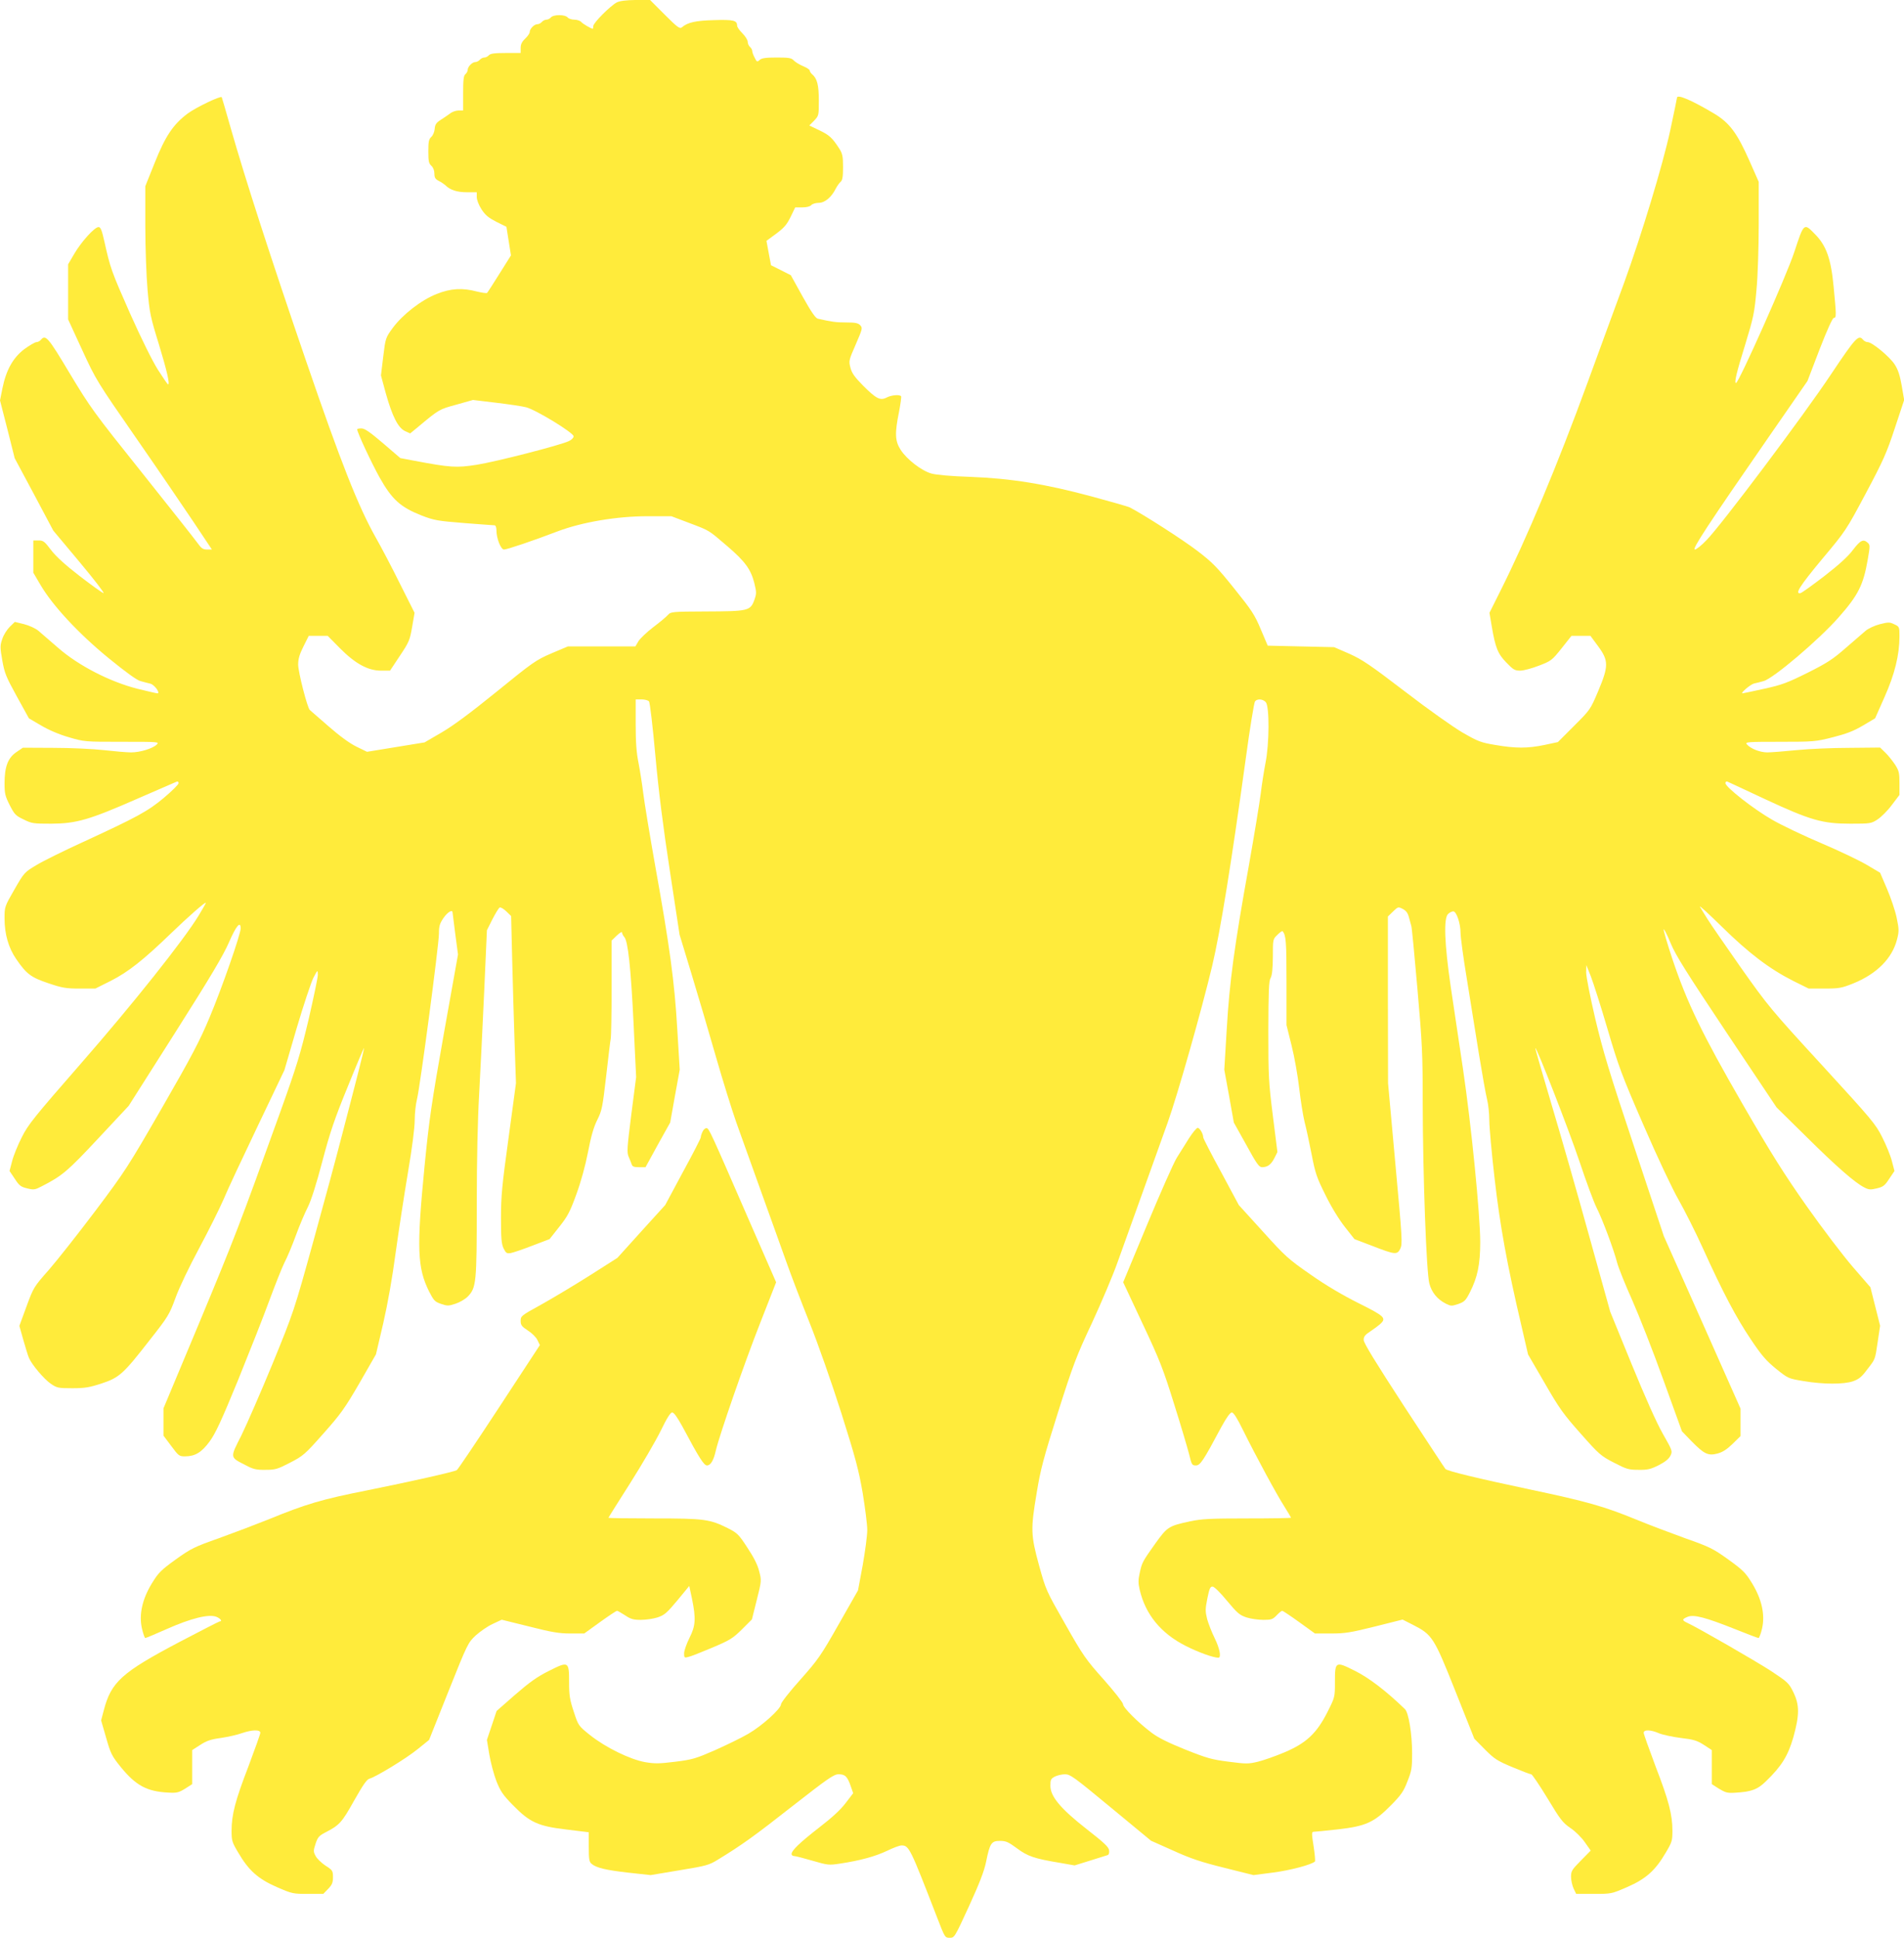 <?xml version="1.0" standalone="no"?>
<!DOCTYPE svg PUBLIC "-//W3C//DTD SVG 20010904//EN"
 "http://www.w3.org/TR/2001/REC-SVG-20010904/DTD/svg10.dtd">
<svg version="1.0" xmlns="http://www.w3.org/2000/svg"
 width="1258pt" height="1280pt" viewBox="0 0 1258 1280"
 preserveAspectRatio="xMidYMid meet">
<g transform="translate(0,1280) scale(0.1,-0.1)"
fill="#ffeb3b" stroke="none">
<path d="M4075 12784 c-43 -23 -155 -135 -155 -156 0 -10 -2 -18 -3 -18 -11 0
-67 33 -77 45 -7 8 -27 15 -45 15 -18 0 -38 7 -45 15 -7 9 -29 15 -55 15 -26
0 -48 -6 -55 -15 -7 -8 -20 -15 -30 -15 -10 0 -23 -7 -30 -15 -7 -8 -20 -15
-30 -15 -20 0 -50 -30 -50 -51 0 -9 -13 -28 -30 -44 -22 -21 -30 -38 -30 -62
l0 -33 -99 0 c-75 0 -101 -4 -111 -15 -7 -8 -20 -15 -30 -15 -10 0 -23 -7 -30
-15 -7 -8 -20 -15 -30 -15 -20 0 -50 -31 -50 -52 0 -9 -7 -21 -15 -28 -12 -10
-15 -37 -15 -126 l0 -114 -31 0 c-17 0 -43 -9 -57 -21 -15 -11 -43 -30 -62
-42 -28 -18 -36 -30 -38 -59 -2 -20 -12 -44 -23 -53 -16 -15 -19 -32 -19 -95
0 -64 3 -80 20 -95 12 -11 20 -31 20 -51 0 -27 6 -37 29 -49 16 -8 35 -21 43
-28 31 -32 78 -47 143 -47 l65 0 0 -32 c0 -18 13 -52 31 -80 25 -39 46 -56 98
-83 l67 -33 15 -95 15 -94 -76 -121 c-41 -66 -78 -123 -82 -127 -3 -3 -33 1
-66 9 -97 26 -175 21 -267 -16 -102 -40 -224 -135 -290 -224 -47 -65 -48 -66
-63 -190 l-15 -124 32 -118 c43 -153 81 -227 126 -249 l35 -16 50 41 c141 118
141 118 255 149 l110 31 150 -18 c83 -10 173 -23 200 -30 65 -16 315 -169 315
-192 0 -10 -14 -24 -32 -32 -60 -28 -481 -136 -608 -156 -134 -21 -172 -19
-415 27 l-90 17 -114 98 c-87 74 -121 98 -143 98 -15 0 -28 -2 -28 -6 0 -20
93 -219 148 -318 82 -146 138 -196 277 -251 83 -32 105 -36 280 -50 105 -8
196 -15 203 -15 7 0 12 -14 12 -33 0 -53 29 -127 50 -127 20 0 195 59 354 120
162 61 391 100 593 100 l159 0 119 -45 c137 -52 123 -44 253 -155 115 -99 153
-151 176 -242 15 -62 15 -69 -1 -114 -26 -69 -42 -72 -319 -73 -222 -1 -232
-2 -250 -22 -10 -12 -54 -49 -98 -82 -43 -33 -87 -75 -98 -93 l-20 -34 -223 0
-223 0 -109 -46 c-102 -44 -122 -58 -363 -254 -175 -142 -289 -226 -365 -270
l-110 -64 -190 -31 -190 -31 -70 34 c-45 22 -112 71 -185 135 -63 55 -118 103
-123 107 -16 13 -77 251 -77 300 0 38 9 68 35 120 l35 70 63 0 62 0 80 -81
c102 -103 186 -149 273 -149 l59 0 65 98 c61 91 66 104 81 191 l16 93 -96 191
c-52 106 -124 242 -158 302 -118 208 -234 503 -466 1180 -229 668 -398 1190
-495 1530 -31 110 -58 201 -59 203 -9 10 -171 -68 -225 -108 -95 -71 -148
-149 -219 -328 l-61 -152 0 -263 c0 -144 7 -334 15 -424 13 -148 19 -178 74
-355 54 -177 75 -269 61 -267 -3 0 -33 44 -67 97 -37 59 -109 204 -184 372
-123 278 -130 298 -169 473 -17 76 -25 97 -39 97 -26 0 -113 -96 -160 -176
l-41 -70 0 -182 0 -182 93 -202 c92 -200 99 -210 354 -578 143 -206 314 -457
381 -557 l122 -183 -32 0 c-27 0 -38 8 -63 43 -16 23 -181 231 -365 462 -320
400 -343 432 -479 658 -144 241 -160 259 -191 222 -7 -8 -20 -15 -29 -15 -10
0 -45 -21 -80 -46 -75 -57 -120 -137 -145 -259 l-16 -80 49 -191 48 -191 128
-239 127 -239 174 -208 c96 -115 167 -207 158 -205 -9 2 -80 53 -158 113 -97
75 -157 130 -189 172 -42 56 -51 63 -82 63 l-35 0 0 -107 0 -106 47 -80 c80
-137 252 -322 450 -484 114 -93 187 -146 211 -152 20 -6 50 -13 65 -17 27 -6
69 -64 47 -64 -6 0 -65 14 -131 30 -182 46 -390 153 -523 269 -54 47 -114 99
-132 114 -19 16 -60 35 -95 44 l-61 15 -34 -33 c-18 -18 -41 -54 -49 -80 -15
-43 -15 -55 0 -141 15 -84 24 -107 96 -238 l80 -145 80 -47 c51 -30 118 -59
184 -78 102 -30 105 -30 351 -30 243 0 248 0 229 -19 -28 -26 -110 -51 -169
-51 -28 0 -109 7 -180 15 -71 8 -220 15 -332 15 l-203 1 -44 -30 c-55 -38 -77
-96 -77 -206 0 -66 4 -84 34 -143 31 -61 39 -70 92 -95 54 -27 65 -28 183 -28
166 1 250 25 571 166 135 59 251 109 258 112 6 3 12 -2 12 -10 0 -9 -44 -52
-97 -97 -108 -90 -176 -127 -543 -296 -118 -54 -252 -120 -297 -147 -82 -49
-83 -50 -148 -163 -65 -113 -65 -114 -65 -191 0 -103 26 -194 77 -268 68 -99
97 -121 213 -160 92 -31 116 -35 207 -35 l103 0 102 51 c115 58 217 139 398
314 113 109 230 212 230 201 0 -3 -21 -40 -47 -83 -99 -163 -439 -590 -780
-980 -308 -353 -347 -401 -389 -485 -26 -51 -55 -122 -64 -158 l-17 -65 35
-52 c29 -45 40 -53 82 -63 44 -11 52 -9 96 14 137 70 172 101 373 316 l201
215 308 485 c235 370 319 512 356 598 46 106 76 142 76 89 0 -38 -123 -392
-205 -587 -64 -153 -117 -255 -313 -595 -226 -392 -245 -422 -443 -685 -114
-151 -252 -326 -307 -389 -99 -112 -101 -116 -147 -241 l-47 -128 26 -93 c15
-52 31 -105 37 -118 18 -44 100 -141 144 -171 41 -28 49 -30 142 -30 83 0 113
5 193 31 118 39 144 62 319 287 122 155 130 168 171 280 24 67 91 206 156 327
62 116 134 260 160 320 25 61 127 278 225 483 l178 373 81 277 c45 152 95 301
110 332 29 55 29 55 30 21 0 -18 -28 -151 -61 -295 -54 -227 -78 -307 -189
-616 -265 -737 -305 -839 -534 -1389 l-236 -564 0 -90 0 -90 51 -68 c48 -65
53 -69 90 -69 67 0 110 25 163 97 39 53 77 134 189 407 76 188 170 425 207
527 38 102 82 214 99 248 18 34 52 115 76 181 24 66 60 150 79 187 22 44 57
154 96 303 51 193 81 281 168 493 57 142 106 256 107 255 2 -2 -17 -79 -41
-173 -24 -93 -71 -276 -105 -405 -33 -129 -118 -444 -189 -700 -128 -462 -130
-467 -268 -805 -77 -187 -170 -400 -206 -474 -78 -154 -79 -145 28 -200 49
-26 69 -31 130 -30 65 0 79 4 162 47 87 45 98 54 220 192 114 128 142 167 239
334 l109 190 48 205 c30 131 60 300 82 466 20 143 56 380 81 528 28 165 45
298 45 348 0 45 7 107 15 138 20 77 145 1021 145 1094 0 49 5 66 30 103 27 39
59 58 60 37 1 -5 9 -69 18 -143 l18 -135 -93 -520 c-81 -458 -97 -563 -128
-878 -53 -543 -48 -671 30 -828 31 -60 38 -68 79 -82 41 -14 50 -14 95 1 28 9
64 30 81 47 57 59 60 90 60 608 0 301 6 562 16 735 8 147 23 449 33 672 l18
405 36 72 c20 39 42 75 48 78 6 4 25 -7 44 -25 l32 -31 7 -287 c4 -158 11
-406 16 -552 l9 -265 -49 -362 c-43 -312 -50 -383 -50 -527 0 -136 3 -172 17
-202 16 -32 21 -35 48 -31 17 3 81 25 143 49 l113 43 64 81 c55 69 71 99 113
215 31 85 59 187 77 279 20 104 37 164 61 212 31 62 35 83 59 290 14 123 27
233 30 246 3 12 6 163 6 336 l0 313 34 33 c20 19 35 28 35 20 0 -7 7 -21 15
-30 24 -27 43 -199 61 -570 l17 -355 -32 -247 c-28 -223 -30 -250 -17 -280 8
-18 17 -41 20 -50 4 -14 16 -18 48 -18 l43 0 81 148 82 147 31 174 32 175 -16
265 c-18 314 -51 554 -145 1076 -37 209 -73 427 -80 485 -7 58 -21 147 -31
199 -14 69 -19 136 -19 257 l0 164 39 0 c21 0 43 -6 49 -13 6 -7 25 -168 42
-357 22 -242 51 -470 96 -764 l64 -420 79 -260 c44 -144 116 -389 161 -546 45
-157 106 -352 135 -435 29 -82 104 -289 165 -460 61 -170 137 -380 167 -465
30 -85 99 -265 153 -400 56 -140 145 -394 209 -595 94 -297 115 -377 141 -528
16 -98 30 -207 30 -244 0 -36 -14 -141 -30 -232 l-31 -166 -127 -223 c-118
-208 -136 -234 -254 -367 -71 -79 -128 -152 -128 -163 0 -29 -125 -142 -215
-194 -44 -26 -143 -74 -219 -108 -128 -56 -150 -63 -263 -77 -106 -13 -135
-14 -200 -3 -101 18 -262 97 -365 179 -76 61 -77 62 -107 154 -26 78 -31 107
-31 193 0 141 -3 142 -133 77 -80 -40 -128 -75 -224 -158 l-122 -107 -32 -96
-32 -95 16 -97 c9 -53 30 -132 47 -176 27 -67 43 -91 108 -157 112 -115 167
-140 355 -162 l147 -18 0 -97 c0 -80 3 -99 18 -111 31 -27 95 -42 244 -59
l147 -16 191 32 c177 29 195 34 253 70 156 95 240 155 492 353 237 185 274
211 306 211 43 0 58 -15 80 -79 l16 -46 -49 -64 c-32 -43 -90 -97 -176 -163
-127 -99 -182 -151 -182 -175 0 -7 7 -13 16 -13 9 0 64 -14 122 -31 102 -30
110 -30 182 -19 134 20 234 48 310 84 41 20 84 36 96 36 50 0 57 -15 234 -472
53 -137 53 -138 85 -138 31 0 32 1 127 208 70 153 100 231 113 293 25 124 35
139 92 139 39 0 55 -7 112 -49 71 -53 115 -68 284 -96 l97 -17 103 32 c56 17
108 34 115 36 8 2 12 15 10 31 -2 22 -32 50 -146 139 -174 136 -242 217 -242
288 0 40 3 47 30 61 16 8 46 15 67 15 35 0 61 -20 303 -220 l265 -219 146 -65
c116 -53 186 -76 339 -114 l192 -48 131 17 c114 15 253 52 275 73 3 4 -1 49
-9 101 -13 81 -13 95 -1 95 7 0 80 7 160 16 187 21 241 46 354 161 65 66 82
90 107 156 28 70 31 88 31 185 0 129 -23 270 -48 293 -123 119 -237 206 -329
252 -130 65 -133 64 -133 -74 0 -99 0 -100 -49 -197 -71 -141 -140 -206 -284
-267 -59 -25 -139 -53 -176 -62 -62 -15 -78 -15 -193 0 -111 14 -143 23 -286
80 -114 46 -179 78 -224 112 -90 68 -188 166 -188 188 0 10 -57 83 -127 162
-119 133 -137 159 -255 367 -126 221 -128 225 -173 388 -55 201 -56 239 -15
482 25 153 45 227 140 528 100 315 122 373 225 592 62 134 138 313 168 398 30
85 106 295 167 465 61 171 136 378 165 460 65 182 224 741 294 1035 54 227
127 680 222 1370 27 200 55 370 61 377 15 19 52 16 71 -5 25 -28 24 -276 -2
-403 -10 -52 -24 -141 -31 -199 -7 -58 -43 -276 -80 -485 -94 -522 -127 -762
-145 -1076 l-16 -265 32 -175 31 -174 82 -147 c68 -125 85 -148 104 -148 37 0
60 17 82 60 l20 40 -30 239 c-28 222 -30 260 -30 562 1 262 3 329 15 349 10
18 14 59 15 141 0 115 0 115 30 144 16 16 31 27 34 24 23 -26 26 -69 26 -334
l0 -286 34 -137 c19 -75 41 -202 50 -281 9 -79 25 -178 35 -220 11 -42 32
-139 47 -216 24 -125 34 -154 92 -270 38 -78 90 -162 128 -210 l63 -80 113
-43 c157 -61 169 -62 190 -20 15 32 13 63 -33 564 l-48 529 -1 551 0 550 34
33 c33 32 34 32 64 17 23 -12 34 -27 42 -59 6 -23 13 -48 15 -55 3 -7 21 -193
40 -413 32 -364 35 -433 35 -757 1 -473 24 -1119 44 -1191 16 -59 52 -103 108
-132 34 -17 39 -17 82 -3 42 15 50 23 78 78 50 99 68 183 68 331 0 179 -59
774 -114 1145 -25 168 -61 412 -81 543 -41 282 -48 453 -17 480 10 10 26 17
34 17 21 0 48 -80 48 -142 0 -27 18 -163 41 -301 22 -139 58 -362 80 -497 22
-135 46 -270 54 -301 8 -31 15 -94 15 -140 0 -46 16 -219 35 -384 35 -307 82
-568 178 -976 l43 -186 110 -189 c96 -167 124 -206 238 -334 122 -138 133
-147 220 -192 83 -43 97 -47 162 -47 61 -1 80 4 134 31 43 22 67 42 77 63 14
29 13 33 -51 145 -41 72 -118 245 -206 460 l-141 345 -139 500 c-76 275 -188
666 -249 870 -60 203 -109 371 -107 372 8 8 224 -547 291 -747 45 -135 96
-273 114 -308 39 -77 114 -278 136 -364 9 -34 54 -146 100 -248 45 -102 138
-338 205 -525 l123 -340 65 -67 c82 -83 108 -96 171 -79 33 9 61 27 99 64 l52
51 0 91 0 90 -253 570 -254 570 -196 590 c-165 494 -206 632 -257 846 -33 141
-60 278 -60 305 l1 49 30 -75 c16 -41 66 -197 110 -347 73 -248 94 -305 239
-638 90 -208 190 -420 231 -491 39 -69 111 -211 159 -317 135 -298 221 -460
317 -603 73 -109 102 -142 168 -196 80 -64 80 -64 182 -81 131 -22 265 -22
326 -1 37 13 57 28 90 73 59 76 55 66 73 186 l16 108 -32 127 -32 127 -116
134 c-64 74 -201 254 -304 400 -150 213 -235 348 -424 675 -268 464 -367 669
-464 958 -34 102 -60 191 -58 197 2 5 23 -35 46 -91 34 -82 105 -194 371 -593
l329 -492 199 -196 c197 -195 318 -301 381 -333 29 -15 41 -16 82 -6 42 10 53
18 82 63 l35 52 -17 65 c-9 36 -38 107 -64 158 -44 88 -69 117 -397 475 -339
369 -357 391 -538 647 -102 146 -202 290 -220 320 -19 30 -41 66 -49 80 -8 14
56 -45 144 -131 179 -176 315 -279 471 -358 l103 -51 105 0 c97 0 112 3 190
34 155 63 257 165 289 291 14 55 13 67 -3 145 -10 47 -39 132 -64 190 l-45
105 -86 51 c-47 28 -182 93 -300 143 -118 50 -265 120 -327 156 -121 69 -309
216 -309 242 0 8 6 13 13 10 6 -3 118 -54 247 -115 303 -141 381 -163 566
-163 132 0 137 1 179 28 24 16 67 58 94 95 l51 67 0 77 c0 68 -3 82 -29 123
-17 25 -45 61 -64 79 l-35 34 -203 -2 c-112 0 -269 -7 -349 -15 -80 -8 -167
-15 -193 -15 -49 0 -112 25 -136 54 -12 15 9 16 218 16 225 0 236 1 351 30 90
23 137 41 198 77 l81 48 62 140 c67 150 99 278 99 403 0 61 -1 63 -34 78 -30
15 -39 15 -95 1 -35 -9 -76 -28 -95 -44 -18 -15 -78 -67 -132 -114 -83 -73
-123 -99 -251 -163 -133 -66 -169 -80 -288 -106 -74 -16 -138 -30 -142 -30
-17 0 52 59 76 65 14 3 43 10 63 16 63 16 366 273 496 421 129 146 163 213
192 380 16 91 16 99 0 113 -29 26 -48 17 -97 -47 -32 -43 -92 -98 -189 -173
-78 -60 -149 -111 -158 -113 -40 -8 -5 47 142 224 157 187 160 192 289 434
115 216 138 267 192 431 l62 187 -16 93 c-12 69 -24 107 -47 142 -33 51 -149
147 -178 147 -10 0 -23 7 -30 15 -30 37 -48 18 -212 -227 -177 -267 -725 -996
-822 -1095 -33 -35 -68 -63 -78 -63 -21 0 86 163 485 739 l259 374 80 209 c50
129 86 208 94 208 18 0 17 18 -1 205 -17 184 -48 272 -123 348 -74 76 -73 76
-137 -118 -51 -156 -367 -865 -385 -865 -13 0 3 69 62 258 54 177 60 207 73
355 9 92 15 281 15 439 l0 277 -61 138 c-82 185 -131 251 -234 313 -146 87
-245 130 -245 104 0 -3 -20 -101 -45 -217 -50 -230 -187 -682 -305 -1007 -38
-102 -145 -396 -240 -655 -201 -550 -403 -1032 -579 -1383 l-70 -140 15 -89
c24 -141 40 -182 97 -240 45 -47 56 -53 91 -53 22 0 78 15 124 33 81 31 86 35
150 115 l65 82 63 0 62 0 51 -69 c70 -95 70 -131 0 -297 -51 -121 -53 -123
-159 -229 l-107 -107 -89 -19 c-111 -23 -190 -23 -324 0 -96 16 -114 23 -215
81 -62 36 -229 154 -381 271 -234 179 -285 213 -370 251 l-99 43 -220 5 -219
5 -46 108 c-40 96 -60 126 -175 269 -114 142 -144 173 -245 250 -94 72 -354
239 -445 286 -12 6 -124 38 -250 72 -307 83 -537 120 -805 130 -124 4 -225 13
-256 22 -65 18 -162 93 -203 156 -38 59 -40 109 -11 252 10 52 16 98 14 102
-9 13 -63 9 -96 -8 -42 -22 -69 -8 -156 79 -55 56 -74 82 -83 118 -12 45 -11
49 35 154 44 102 46 108 30 126 -14 15 -32 19 -93 19 -67 0 -96 4 -188 25 -15
4 -43 44 -100 146 l-78 141 -65 33 -66 33 -15 80 -15 81 64 47 c51 38 70 59
95 110 l31 64 47 0 c29 0 51 6 59 15 7 8 29 15 49 15 41 0 85 37 114 96 9 17
23 36 31 43 12 10 16 33 16 97 0 71 -4 89 -24 121 -48 74 -66 90 -132 122
l-67 32 32 32 c31 33 31 34 31 133 0 102 -11 146 -45 174 -8 7 -15 18 -15 24
0 6 -20 19 -44 29 -24 10 -52 27 -62 38 -15 16 -31 19 -112 19 -73 0 -100 -4
-113 -16 -16 -15 -19 -14 -33 15 -9 16 -16 36 -16 44 0 8 -7 20 -15 27 -8 7
-15 22 -15 34 0 12 -16 37 -35 56 -19 19 -35 41 -35 51 0 34 -24 40 -152 36
-121 -3 -175 -15 -212 -47 -15 -12 -28 -3 -114 83 l-97 97 -95 0 c-66 -1 -104
-6 -125 -16z"/>
<path d="M4642 5325 c-7 -14 -12 -31 -12 -38 0 -7 -53 -110 -118 -229 l-117
-218 -158 -174 -158 -175 -187 -119 c-103 -65 -247 -151 -319 -191 -129 -71
-133 -74 -133 -106 0 -28 7 -37 48 -64 27 -17 55 -45 63 -63 l16 -33 -268
-409 c-148 -226 -274 -413 -281 -417 -25 -13 -316 -78 -595 -134 -297 -59
-400 -89 -653 -193 -80 -32 -225 -87 -322 -122 -164 -58 -185 -68 -287 -141
-98 -71 -114 -87 -157 -157 -65 -106 -87 -209 -66 -300 8 -34 18 -62 22 -62 4
0 69 27 143 60 160 71 278 100 327 80 27 -11 41 -30 22 -30 -4 0 -125 -62
-268 -137 -381 -201 -450 -263 -499 -453 l-17 -64 33 -114 c30 -105 37 -120
96 -193 100 -123 173 -163 316 -170 55 -3 68 0 110 26 l47 30 0 112 0 113 53
34 c41 27 70 37 137 46 47 7 109 21 139 32 68 23 121 24 121 2 0 -8 -36 -108
-79 -223 -87 -225 -111 -318 -111 -425 0 -64 3 -75 45 -145 68 -116 130 -172
254 -226 101 -44 107 -45 205 -45 l102 0 32 33 c26 27 32 41 32 77 0 43 -3 47
-50 77 -27 18 -57 47 -65 64 -15 28 -15 34 0 80 14 43 23 53 63 74 95 49 110
65 191 210 59 104 84 141 102 146 44 12 247 136 321 197 l73 59 128 321 c126
315 129 321 180 369 29 26 79 61 112 76 l60 28 182 -45 c149 -38 198 -46 273
-46 l90 0 104 75 c57 41 108 75 113 75 4 0 28 -14 53 -30 37 -25 55 -30 104
-30 33 0 82 7 110 16 45 15 61 28 131 112 l79 96 18 -84 c27 -133 24 -179 -17
-260 -19 -38 -35 -84 -35 -101 0 -29 2 -31 28 -24 15 3 86 31 157 61 118 50
136 61 197 121 l66 66 32 128 c32 127 32 129 16 190 -10 42 -36 93 -78 156
-57 88 -67 97 -128 128 -120 60 -155 65 -489 65 -166 0 -301 2 -301 4 0 2 64
104 143 228 78 123 169 279 202 346 41 85 65 122 76 122 12 0 35 -33 70 -97
107 -201 140 -253 160 -253 24 0 44 32 59 100 24 102 187 573 293 842 l105
268 -178 407 c-257 591 -265 608 -281 611 -9 1 -21 -9 -27 -23z"/>
<path d="M7857 5283 c-24 -38 -60 -96 -82 -131 -21 -34 -109 -233 -196 -442
l-158 -380 128 -273 c115 -244 137 -302 209 -533 45 -142 89 -292 99 -331 16
-68 19 -73 44 -73 29 0 48 28 168 253 35 64 59 97 70 97 11 0 35 -37 74 -117
84 -170 223 -427 274 -506 23 -37 43 -70 43 -72 0 -3 -130 -5 -288 -5 -247 0
-301 -3 -379 -19 -142 -31 -150 -36 -230 -147 -85 -120 -88 -125 -103 -195
-10 -45 -10 -67 0 -110 38 -163 140 -288 304 -371 85 -43 183 -78 216 -78 21
0 8 63 -24 128 -19 38 -41 95 -50 126 -13 53 -13 66 1 137 13 64 19 79 34 79
11 0 50 -38 96 -94 68 -82 84 -95 129 -110 28 -9 78 -16 111 -16 53 0 62 3 88
30 16 17 32 30 37 30 4 0 55 -34 112 -75 l104 -75 106 0 c93 0 129 6 290 46
l183 46 69 -35 c127 -65 138 -81 280 -438 l125 -314 70 -71 c63 -63 81 -75
182 -117 62 -26 117 -47 124 -47 6 0 54 -71 107 -158 85 -141 100 -161 152
-197 33 -22 75 -64 96 -95 l38 -54 -65 -66 c-59 -60 -65 -69 -65 -107 0 -23 8
-58 17 -78 l17 -35 116 0 c117 0 117 0 221 45 124 54 186 110 254 226 42 70
45 81 45 145 0 107 -24 200 -111 425 -43 115 -79 215 -79 223 0 22 47 21 101
-3 24 -10 89 -24 144 -31 85 -10 108 -17 153 -46 l52 -34 0 -113 0 -112 47
-30 c41 -25 56 -30 103 -27 110 6 151 20 208 76 103 99 146 169 181 291 41
148 41 213 0 297 -29 60 -37 67 -147 140 -105 68 -485 287 -555 319 -35 16
-34 24 3 39 41 17 117 -3 311 -80 82 -33 153 -60 158 -60 4 0 15 28 23 62 21
91 -1 194 -66 300 -43 70 -59 86 -157 157 -102 73 -123 83 -287 141 -97 35
-242 90 -322 123 -210 86 -325 119 -695 197 -354 75 -553 123 -565 137 -4 4
-127 192 -274 416 -188 289 -266 416 -266 436 0 22 9 34 43 56 23 15 52 37 65
48 44 40 33 52 -140 138 -106 53 -218 119 -319 190 -147 102 -166 119 -315
284 l-159 175 -117 218 c-65 119 -118 222 -118 229 0 23 -23 63 -37 63 -7 0
-32 -30 -56 -67z"/>
</g>
</svg>
